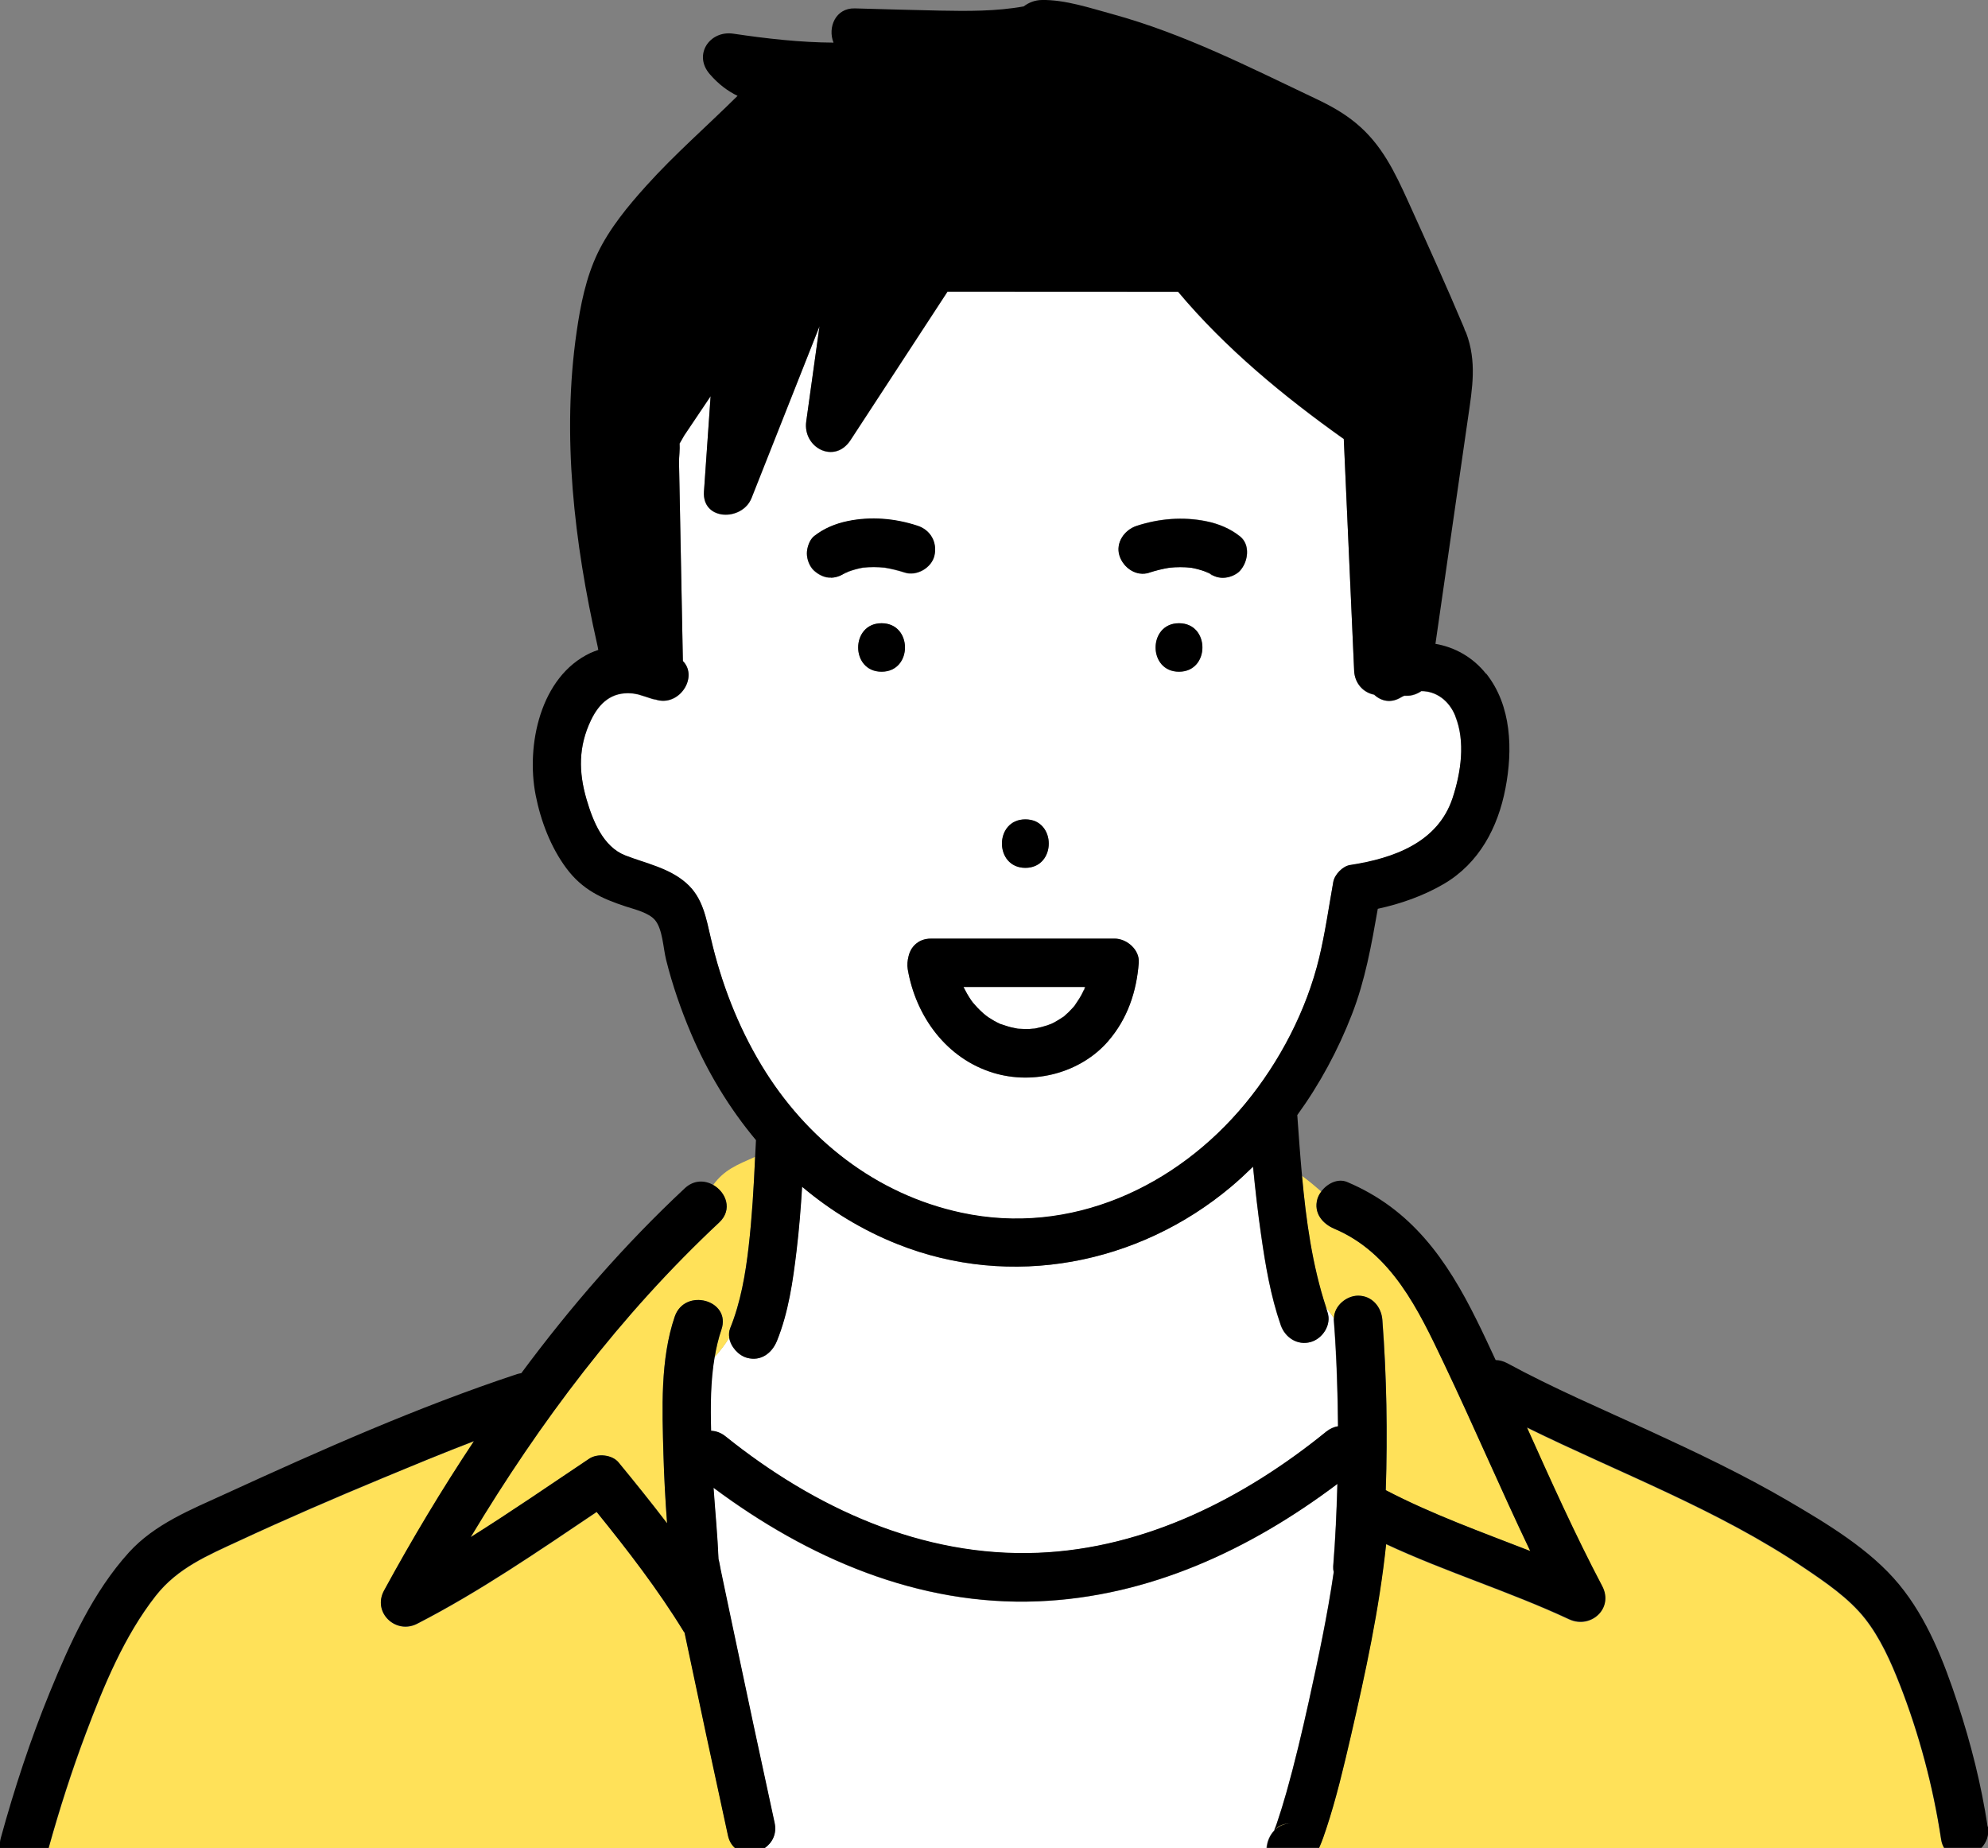 <svg width="128" height="119" viewBox="0 0 128 119" fill="none" xmlns="http://www.w3.org/2000/svg">
<rect x="0" y="0" width="128" height="119" fill="#808080" stroke="none"/>
<g clip-path="url(#clip0_1148_13151)">
<path d="M77.796 36.855C77.746 36.82 77.696 36.784 77.639 36.742C77.689 36.784 77.724 36.813 77.767 36.848C77.774 36.848 77.781 36.848 77.796 36.863V36.855Z" fill="#FFE159"/>
<path d="M82.084 117.834C82.347 117.578 82.695 117.414 83.115 117.407C82.524 117.393 82.219 117.656 82.084 117.834Z" fill="#FFE159"/>
<path d="M93.703 46.114C93.298 45.104 92.452 44.507 91.513 44.514C91.236 44.706 90.894 44.82 90.603 44.812C90.539 44.812 90.475 44.812 90.411 44.812C90.354 44.841 90.29 44.862 90.233 44.898C89.564 45.317 88.917 45.154 88.476 44.741C87.744 44.599 87.225 43.981 87.189 43.213C86.969 38.235 86.741 33.257 86.521 28.28C82.659 25.542 78.891 22.428 75.854 18.801C70.905 18.801 65.956 18.801 61.006 18.794C58.923 21.98 56.846 25.165 54.763 28.351C53.732 29.93 51.676 28.834 51.911 27.149C52.196 25.108 52.48 23.068 52.764 21.027C51.307 24.71 49.849 28.394 48.391 32.077C47.794 33.592 45.191 33.556 45.326 31.665C45.468 29.617 45.611 27.569 45.753 25.528C45.184 26.374 44.615 27.22 44.046 28.067C43.989 28.152 43.876 28.387 43.755 28.571C43.783 28.962 43.712 29.439 43.719 29.766L43.776 32.667C43.84 35.974 43.904 39.28 43.968 42.58C44.985 43.604 43.726 45.559 42.204 45.054C42.14 45.04 42.076 45.04 42.012 45.019C41.728 44.919 41.415 44.827 41.095 44.727C40.953 44.699 40.818 44.663 40.668 44.656C39.388 44.549 38.592 45.268 38.052 46.384C37.234 48.084 37.248 49.719 37.767 51.49C38.172 52.869 38.827 54.533 40.256 55.095C41.6 55.621 43.051 55.891 44.181 56.873C45.255 57.811 45.461 59.12 45.774 60.449C46.443 63.315 47.502 66.074 49.024 68.598C51.897 73.37 56.398 76.918 61.888 78.098C68.907 79.613 75.733 76.463 80.192 71.059C82.403 68.378 84.117 65.078 84.935 61.694C85.326 60.087 85.561 58.43 85.845 56.801C85.931 56.325 86.45 55.785 86.933 55.714C89.714 55.287 92.58 54.277 93.525 51.404C94.066 49.776 94.364 47.778 93.696 46.135L93.703 46.114ZM66.019 52.763C68.032 52.763 68.025 55.884 66.019 55.884C64.014 55.884 64.014 52.763 66.019 52.763ZM54.478 36.877C54.421 36.912 54.357 36.955 54.315 36.983C54.293 36.998 54.286 37.005 54.286 37.005C54.286 37.005 54.293 37.005 54.315 36.983C54.343 36.962 54.393 36.919 54.478 36.855C54.471 36.855 54.464 36.855 54.45 36.863C54.457 36.863 54.471 36.855 54.478 36.848C54.514 36.82 54.556 36.784 54.606 36.749C54.265 37.019 53.938 37.19 53.504 37.204C53.092 37.225 52.7 37.019 52.402 36.749C52.117 36.486 51.947 36.031 51.947 35.647C51.947 35.291 52.11 34.779 52.402 34.544C53.028 34.04 53.781 33.727 54.571 33.57C56.071 33.264 57.621 33.392 59.072 33.869C59.904 34.139 60.359 34.928 60.16 35.789C59.982 36.585 59.015 37.133 58.24 36.877C57.82 36.742 57.387 36.635 56.953 36.564C56.491 36.514 56.021 36.514 55.559 36.564C55.239 36.621 54.926 36.706 54.62 36.82C54.571 36.841 54.528 36.863 54.478 36.891V36.877ZM56.761 43.255C54.748 43.255 54.756 40.134 56.761 40.134C58.766 40.134 58.766 43.255 56.761 43.255ZM71.36 67.034C69.575 69.096 66.56 69.871 63.979 69.089C60.949 68.179 58.965 65.455 58.446 62.412C58.396 62.127 58.432 61.85 58.496 61.587C58.517 61.509 58.539 61.431 58.567 61.352C58.588 61.295 58.61 61.239 58.645 61.182C58.724 61.032 58.837 60.897 58.965 60.783C58.965 60.783 58.972 60.776 58.98 60.769C59.186 60.599 59.449 60.478 59.776 60.449C59.797 60.449 59.826 60.449 59.847 60.442C59.883 60.442 59.911 60.435 59.947 60.435H71.758C72.548 60.435 73.387 61.153 73.316 61.992C73.173 63.862 72.59 65.597 71.353 67.027L71.36 67.034ZM75.911 43.255C73.899 43.255 73.906 40.134 75.911 40.134C77.916 40.134 77.916 43.255 75.911 43.255ZM79.851 36.749C79.588 37.033 79.132 37.204 78.748 37.204C78.364 37.204 78.08 37.069 77.803 36.863C77.803 36.863 77.788 36.863 77.781 36.863C77.817 36.891 77.852 36.919 77.881 36.941C77.895 36.948 77.902 36.955 77.916 36.962C78.009 37.012 78.251 37.225 77.874 36.934C77.838 36.912 77.81 36.891 77.774 36.877C77.732 36.848 77.682 36.834 77.632 36.806C77.326 36.692 77.013 36.607 76.693 36.55C76.231 36.5 75.762 36.507 75.299 36.55C74.866 36.621 74.432 36.727 74.012 36.863C73.18 37.133 72.341 36.543 72.092 35.775C71.822 34.943 72.405 34.111 73.18 33.855C74.631 33.378 76.181 33.243 77.682 33.556C78.471 33.72 79.225 34.032 79.851 34.53C80.533 35.078 80.37 36.173 79.851 36.735V36.749Z" fill="white"/>
<path d="M62.023 63.55C62.172 63.848 62.336 64.14 62.528 64.417C62.563 64.467 62.599 64.517 62.635 64.559C62.734 64.673 62.834 64.787 62.933 64.894C63.047 65.014 63.168 65.128 63.296 65.242C63.324 65.263 63.438 65.356 63.495 65.406C63.559 65.448 63.644 65.512 63.666 65.526C63.772 65.591 63.872 65.662 63.979 65.719C64.1 65.79 64.228 65.847 64.348 65.91C64.37 65.918 64.377 65.925 64.391 65.932C64.391 65.932 64.391 65.932 64.405 65.932C64.633 66.003 64.853 66.088 65.088 66.145C65.223 66.181 65.365 66.195 65.5 66.231C65.522 66.231 65.55 66.231 65.572 66.238C65.806 66.252 66.041 66.259 66.275 66.252C66.411 66.252 66.546 66.223 66.674 66.223C66.645 66.223 66.624 66.223 66.596 66.223C66.475 66.223 66.368 66.223 66.596 66.223C66.631 66.223 66.674 66.223 66.702 66.209C66.951 66.159 67.193 66.095 67.427 66.017C67.591 65.96 67.833 65.847 67.52 65.996C67.627 65.946 67.733 65.896 67.84 65.847C68.053 65.74 68.252 65.612 68.444 65.477C68.466 65.463 68.48 65.455 68.494 65.448C68.508 65.434 68.516 65.427 68.537 65.406C68.629 65.327 68.722 65.242 68.807 65.157C68.907 65.057 68.999 64.951 69.099 64.851C69.127 64.823 69.156 64.787 69.177 64.758C69.319 64.531 69.475 64.325 69.603 64.09C69.668 63.976 69.717 63.863 69.774 63.749C69.788 63.699 69.81 63.656 69.824 63.607C69.824 63.585 69.831 63.564 69.838 63.55H62.002H62.023Z" fill="white"/>
<path d="M122.304 108.462C121.735 107.004 121.045 105.468 120.071 104.231C119.033 102.908 117.525 101.891 116.146 100.96C110.585 97.205 104.292 94.873 98.304 91.929C99.854 95.364 101.39 98.805 103.147 102.14C103.908 103.591 102.407 104.928 101.013 104.273C97.173 102.481 93.077 101.23 89.237 99.438C88.796 103.584 87.908 107.715 86.976 111.754C86.507 113.781 86.03 115.814 85.376 117.784C85.248 118.168 85.106 118.595 84.921 119H125.17C125.084 118.851 125.013 118.673 124.978 118.46C124.466 115.061 123.563 111.669 122.311 108.462H122.304Z" fill="#FFE159"/>
<path d="M85.895 84.889C85.732 84.64 85.561 84.392 85.369 84.178C85.404 84.278 85.433 84.384 85.461 84.491C85.739 85.287 85.148 86.198 84.373 86.411C83.52 86.646 82.731 86.12 82.453 85.323C81.806 83.446 81.472 81.469 81.188 79.506C80.981 78.049 80.818 76.584 80.668 75.119C80.213 75.567 79.744 76.008 79.246 76.42C73.28 81.426 65.081 83.019 57.785 80.111C55.509 79.208 53.454 77.942 51.634 76.413C51.548 77.786 51.442 79.158 51.278 80.516C51.044 82.479 50.759 84.491 50.013 86.34C49.693 87.122 48.988 87.677 48.092 87.428C47.538 87.279 47.04 86.724 46.941 86.134C46.684 86.567 46.357 86.98 45.995 87.392C45.732 88.935 45.724 90.557 45.767 92.135C46.08 92.15 46.4 92.263 46.699 92.498C52.43 97.099 59.356 100.299 66.83 99.993C73.728 99.715 80.107 96.466 85.383 92.185C85.625 91.993 85.881 91.886 86.137 91.844C86.123 89.554 86.044 87.272 85.867 85.003C85.867 84.968 85.867 84.932 85.867 84.896L85.895 84.889Z" fill="white"/>
<path d="M85.369 84.178C85.554 84.399 85.725 84.64 85.895 84.889C85.902 84.093 86.692 83.432 87.453 83.432C88.341 83.432 88.946 84.15 89.01 84.989C89.287 88.623 89.351 92.299 89.23 95.954C92.21 97.511 95.396 98.649 98.532 99.872C96.612 95.868 94.869 91.78 92.964 87.769C91.335 84.349 89.607 80.68 85.916 79.122C85.141 78.795 84.573 78.099 84.829 77.203C84.878 77.039 84.964 76.875 85.077 76.726C84.686 76.385 84.274 76.036 83.826 75.709C84.089 78.582 84.487 81.469 85.376 84.171L85.369 84.178Z" fill="#FFE159"/>
<path d="M47.019 85.501C47.687 83.851 47.993 82.038 48.199 80.296C48.427 78.369 48.533 76.427 48.619 74.486C47.431 75.012 46.635 75.318 45.916 76.299C46.734 76.769 47.189 77.892 46.308 78.717C39.943 84.669 34.759 91.566 30.308 98.976C32.896 97.355 35.42 95.605 37.938 93.927C38.471 93.572 39.417 93.671 39.829 94.169C40.889 95.456 41.934 96.757 42.951 98.087C42.844 96.601 42.759 95.115 42.716 93.636C42.638 90.763 42.496 87.542 43.442 84.783C44.089 82.891 47.104 83.709 46.45 85.615C46.258 86.183 46.116 86.781 46.016 87.385C46.372 86.973 46.699 86.56 46.962 86.126C46.926 85.92 46.94 85.707 47.026 85.501H47.019Z" fill="#FFE159"/>
<path d="M82.034 117.884C82.034 117.884 82.062 117.812 82.076 117.756C82.005 117.926 82.155 117.485 82.076 117.756C82.076 117.756 82.076 117.753 82.076 117.748C82.119 117.642 82.162 117.528 82.197 117.421C82.425 116.753 82.631 116.077 82.823 115.402C83.371 113.475 83.826 111.519 84.26 109.564C84.864 106.819 85.461 104.025 85.867 101.223C85.838 101.102 85.824 100.981 85.831 100.86C85.973 99.097 86.052 97.333 86.101 95.555C80.484 99.787 73.977 102.823 66.837 103.114C59.122 103.427 52.004 100.327 45.931 95.804C46.037 97.34 46.194 98.869 46.251 100.398C46.315 100.618 46.35 100.86 46.393 101.088C46.642 102.275 46.884 103.463 47.14 104.643C48.036 108.888 48.939 113.134 49.863 117.379C50.02 118.104 49.707 118.673 49.23 119H81.536C81.564 118.595 81.728 118.189 82.012 117.891L82.034 117.884Z" fill="white"/>
<path d="M44.089 105.176C44.089 105.176 44.089 105.148 44.082 105.134C44.068 105.112 44.046 105.091 44.032 105.07C42.375 102.368 40.427 99.829 38.421 97.362C34.667 99.886 30.884 102.496 26.866 104.558C25.479 105.269 23.964 103.825 24.732 102.425C26.524 99.132 28.451 95.918 30.521 92.804C28.523 93.564 26.546 94.382 24.576 95.207C21.49 96.494 18.418 97.817 15.388 99.225C13.369 100.163 11.442 100.967 10.027 102.766C8 105.347 6.684 108.554 5.54 111.598C4.629 114.029 3.833 116.504 3.136 119H47.331C47.125 118.815 46.962 118.559 46.883 118.204C45.938 113.866 45.013 109.521 44.096 105.176H44.089Z" fill="#FFE159"/>
<path d="M95.68 43.383C94.841 42.324 93.675 41.669 92.423 41.456C92.814 38.726 93.212 35.995 93.603 33.264C93.909 31.124 94.222 28.991 94.528 26.851C94.798 24.995 95.097 23.281 94.4 21.432C94.371 21.361 94.336 21.304 94.308 21.24C94.286 21.176 94.272 21.119 94.243 21.055C93.106 18.36 91.897 15.687 90.688 13.02C89.813 11.093 88.967 9.294 87.296 7.921C86.514 7.274 85.653 6.798 84.736 6.364C80.419 4.316 76.26 2.183 71.63 0.91C70.215 0.526 68.579 -0.028 67.079 -4.68178e-05C66.624 0.007 66.226 0.171 65.913 0.412C64.156 0.732 62.293 0.718 60.516 0.683C58.688 0.647 56.867 0.59 55.04 0.54C53.795 0.505 53.276 1.771 53.667 2.745C51.513 2.731 49.372 2.489 47.218 2.169C45.689 1.941 44.615 3.534 45.703 4.778C46.265 5.426 46.848 5.859 47.488 6.172C45.532 8.113 43.449 9.92 41.607 11.967C40.427 13.276 39.253 14.698 38.485 16.291C37.724 17.877 37.376 19.64 37.127 21.368C36.16 28.031 36.971 34.95 38.45 41.485C38.478 41.598 38.499 41.726 38.521 41.847C38.35 41.904 38.187 41.968 38.023 42.039C34.773 43.561 33.863 48.005 34.489 51.198C34.816 52.855 35.456 54.547 36.466 55.905C37.49 57.278 38.713 57.847 40.291 58.366C40.86 58.551 41.799 58.771 42.19 59.262C42.667 59.859 42.702 61.054 42.887 61.793C43.292 63.422 43.84 65 44.494 66.543C45.554 69.039 46.962 71.364 48.675 73.412C48.661 73.775 48.64 74.13 48.619 74.493C48.533 76.434 48.419 78.376 48.199 80.303C48 82.038 47.687 83.858 47.019 85.508C46.933 85.714 46.919 85.92 46.955 86.134C47.054 86.724 47.552 87.278 48.107 87.428C48.995 87.67 49.707 87.122 50.027 86.34C50.773 84.498 51.058 82.479 51.292 80.516C51.456 79.151 51.563 77.785 51.648 76.413C53.468 77.949 55.523 79.208 57.799 80.111C65.095 83.012 73.294 81.426 79.26 76.42C79.751 76.008 80.22 75.567 80.683 75.119C80.825 76.584 80.988 78.049 81.202 79.506C81.479 81.469 81.813 83.446 82.468 85.323C82.745 86.119 83.534 86.646 84.388 86.411C85.163 86.198 85.753 85.294 85.475 84.491C85.44 84.391 85.412 84.285 85.383 84.178C84.494 81.476 84.096 78.589 83.833 75.716C83.712 74.401 83.62 73.092 83.527 71.798C84.971 69.807 86.151 67.617 87.04 65.327C87.9 63.123 88.306 60.826 88.711 58.515C90.197 58.195 91.676 57.669 92.963 56.915C95.232 55.585 96.448 53.289 96.931 50.757C97.408 48.283 97.33 45.438 95.694 43.376L95.68 43.383ZM93.525 51.383C92.572 54.256 89.714 55.265 86.933 55.692C86.45 55.763 85.931 56.304 85.845 56.78C85.554 58.408 85.319 60.065 84.935 61.672C84.117 65.057 82.396 68.356 80.192 71.037C75.74 76.442 68.914 79.592 61.888 78.077C56.398 76.897 51.897 73.341 49.024 68.577C47.502 66.053 46.443 63.294 45.774 60.428C45.461 59.098 45.255 57.79 44.181 56.851C43.058 55.87 41.607 55.6 40.256 55.073C38.827 54.512 38.172 52.848 37.767 51.468C37.248 49.691 37.241 48.055 38.051 46.363C38.585 45.246 39.381 44.535 40.668 44.635C40.811 44.649 40.953 44.677 41.095 44.706C41.415 44.805 41.728 44.898 42.012 44.997C42.076 45.019 42.14 45.026 42.204 45.033C43.726 45.538 44.985 43.582 43.968 42.558C43.904 39.252 43.84 35.945 43.776 32.646C43.755 31.679 43.74 30.712 43.719 29.745C43.719 29.425 43.783 28.941 43.755 28.55C43.876 28.365 43.989 28.131 44.046 28.045C44.615 27.199 45.184 26.353 45.753 25.507C45.611 27.555 45.468 29.602 45.326 31.643C45.198 33.535 47.794 33.57 48.391 32.056C49.849 28.372 51.307 24.689 52.764 21.005C52.48 23.046 52.196 25.087 51.911 27.128C51.676 28.813 53.731 29.908 54.763 28.33C56.846 25.144 58.923 21.958 61.006 18.773C65.956 18.773 70.905 18.773 75.854 18.78C78.891 22.406 82.667 25.521 86.521 28.259C86.741 33.236 86.969 38.214 87.189 43.191C87.225 43.959 87.744 44.578 88.476 44.72C88.917 45.133 89.557 45.303 90.233 44.877C90.29 44.841 90.354 44.82 90.411 44.791C90.475 44.791 90.539 44.791 90.603 44.791C90.894 44.791 91.228 44.684 91.513 44.492C92.451 44.485 93.298 45.083 93.703 46.093C94.364 47.735 94.066 49.726 93.532 51.362L93.525 51.383Z" fill="black"/>
<path d="M75.911 40.127C73.906 40.127 73.899 43.248 75.911 43.248C77.924 43.248 77.924 40.127 75.911 40.127Z" fill="black"/>
<path d="M66.02 55.877C68.025 55.877 68.032 52.755 66.02 52.755C64.007 52.755 64.007 55.877 66.02 55.877Z" fill="black"/>
<path d="M56.761 40.127C54.755 40.127 54.748 43.248 56.761 43.248C58.773 43.248 58.773 40.127 56.761 40.127Z" fill="black"/>
<path d="M53.511 37.197C53.952 37.175 54.272 37.012 54.613 36.742C54.564 36.784 54.521 36.813 54.485 36.841C54.471 36.841 54.464 36.848 54.457 36.855C54.464 36.855 54.471 36.855 54.485 36.848C54.4 36.919 54.35 36.955 54.322 36.976C54.364 36.948 54.428 36.898 54.485 36.87C54.528 36.841 54.578 36.827 54.628 36.799C54.933 36.685 55.246 36.599 55.566 36.543C56.029 36.493 56.498 36.5 56.96 36.543C57.394 36.614 57.828 36.72 58.247 36.855C59.022 37.111 59.982 36.557 60.167 35.768C60.359 34.907 59.911 34.118 59.079 33.848C57.629 33.371 56.078 33.236 54.578 33.549C53.788 33.712 53.035 34.025 52.409 34.523C52.117 34.758 51.954 35.27 51.954 35.625C51.954 36.009 52.124 36.464 52.409 36.727C52.708 36.998 53.099 37.204 53.511 37.183V37.197Z" fill="black"/>
<path d="M54.314 36.976C54.279 37.004 54.272 37.011 54.314 36.976V36.976Z" fill="black"/>
<path d="M74.005 36.87C74.425 36.735 74.859 36.628 75.293 36.557C75.755 36.507 76.224 36.507 76.686 36.557C77.006 36.614 77.319 36.699 77.625 36.813C77.675 36.834 77.717 36.855 77.767 36.884C77.803 36.905 77.831 36.927 77.867 36.941C77.838 36.919 77.803 36.891 77.767 36.863C77.767 36.863 77.781 36.863 77.788 36.863C78.073 37.069 78.357 37.204 78.734 37.204C79.111 37.204 79.573 37.033 79.837 36.749C80.356 36.18 80.519 35.092 79.837 34.544C79.211 34.04 78.457 33.727 77.668 33.57C76.167 33.264 74.617 33.392 73.166 33.869C72.391 34.125 71.808 34.957 72.078 35.789C72.327 36.564 73.166 37.154 73.998 36.877L74.005 36.87ZM77.788 36.855C77.788 36.855 77.774 36.848 77.76 36.841C77.717 36.806 77.682 36.777 77.632 36.735C77.682 36.777 77.739 36.813 77.788 36.848V36.855Z" fill="black"/>
<path d="M77.916 36.955C77.916 36.955 77.895 36.941 77.881 36.934C78.251 37.225 78.009 37.012 77.924 36.962L77.916 36.955Z" fill="black"/>
<path d="M127.979 117.628C127.573 114.925 126.898 112.259 126.044 109.663C125.163 106.99 124.089 104.217 122.275 102.019C120.42 99.765 117.618 98.094 115.129 96.636C112.235 94.944 109.205 93.508 106.162 92.107C103.104 90.706 99.996 89.376 97.038 87.769C96.782 87.634 96.533 87.577 96.299 87.57C95.9 86.717 95.509 85.863 95.09 85.024C93.148 81.092 90.88 77.857 86.741 76.107C86.137 75.851 85.447 76.207 85.07 76.719C85.98 77.508 86.834 78.198 88.035 78.198C86.834 78.198 85.98 77.501 85.07 76.719C84.956 76.868 84.871 77.032 84.821 77.195C84.565 78.091 85.141 78.788 85.909 79.115C89.6 80.672 91.328 84.342 92.956 87.762C94.869 91.772 96.612 95.861 98.524 99.865C95.388 98.642 92.203 97.504 89.223 95.947C89.344 92.284 89.28 88.615 89.003 84.982C88.939 84.143 88.334 83.424 87.445 83.424C86.684 83.424 85.895 84.086 85.888 84.882C86.428 85.693 86.948 86.532 88.028 86.532C86.948 86.532 86.428 85.693 85.888 84.882C85.888 84.918 85.881 84.953 85.888 84.989C86.059 87.257 86.137 89.54 86.158 91.829C85.902 91.872 85.646 91.979 85.404 92.171C80.128 96.459 73.749 99.701 66.852 99.978C59.378 100.284 52.452 97.084 46.72 92.484C46.421 92.242 46.101 92.135 45.788 92.121C45.746 90.542 45.753 88.921 46.016 87.378C45.433 88.054 44.793 88.757 44.345 89.653C44.793 88.757 45.433 88.054 46.016 87.378C46.115 86.774 46.258 86.176 46.45 85.607C47.097 83.702 44.089 82.884 43.442 84.775C42.503 87.534 42.638 90.756 42.716 93.629C42.759 95.115 42.837 96.601 42.951 98.08C41.934 96.75 40.882 95.442 39.829 94.162C39.417 93.657 38.471 93.564 37.938 93.92C35.42 95.605 32.896 97.347 30.308 98.969C34.766 91.552 39.943 84.662 46.307 78.71C47.196 77.878 46.741 76.754 45.916 76.292C45.731 76.541 45.554 76.818 45.376 77.174C45.554 76.818 45.731 76.541 45.916 76.292C45.376 75.987 44.679 75.965 44.096 76.505C40.192 80.153 36.715 84.164 33.564 88.416C33.479 88.43 33.394 88.445 33.301 88.473C26.894 90.592 20.636 93.38 14.507 96.188C12.302 97.198 9.97 98.123 8.306 99.95C5.98 102.517 4.508 105.788 3.207 108.959C1.956 112.017 0.924 115.167 0.05 118.346C-0.014 118.58 -0.021 118.794 -5.3525e-05 118.986H3.129C3.826 116.483 4.615 114.008 5.532 111.583C6.677 108.54 8 105.333 10.02 102.752C11.428 100.953 13.355 100.149 15.381 99.21C18.411 97.802 21.483 96.473 24.569 95.193C26.539 94.375 28.515 93.557 30.514 92.789C28.444 95.904 26.517 99.118 24.725 102.41C23.964 103.818 25.479 105.255 26.859 104.544C30.876 102.481 34.66 99.872 38.414 97.347C40.412 99.815 42.368 102.353 44.025 105.056C44.039 105.084 44.06 105.098 44.075 105.12C44.075 105.134 44.075 105.148 44.082 105.162C44.992 109.507 45.923 113.852 46.869 118.189C46.947 118.545 47.111 118.801 47.317 118.986H49.244C49.721 118.652 50.034 118.083 49.877 117.364C48.953 113.126 48.05 108.881 47.154 104.629C46.905 103.441 46.656 102.261 46.407 101.074C46.357 100.846 46.329 100.604 46.265 100.384C46.201 98.848 46.051 97.319 45.945 95.79C52.011 100.313 59.136 103.413 66.852 103.1C73.991 102.809 80.491 99.772 86.115 95.541C86.066 97.312 85.987 99.082 85.845 100.846C85.838 100.974 85.845 101.095 85.881 101.209C85.475 104.017 84.878 106.805 84.274 109.55C83.84 111.505 83.378 113.461 82.837 115.388C82.645 116.07 82.439 116.739 82.212 117.407C82.176 117.521 82.133 117.628 82.091 117.734C82.091 117.734 82.091 117.737 82.091 117.741C82.069 117.805 82.062 117.841 82.048 117.869C81.763 118.168 81.593 118.58 81.572 118.979H84.935C85.12 118.573 85.262 118.147 85.39 117.763C86.044 115.793 86.521 113.752 86.99 111.733C87.922 107.694 88.818 103.562 89.251 99.417C93.091 101.209 97.188 102.46 101.028 104.252C102.421 104.899 103.922 103.562 103.161 102.119C101.404 98.784 99.861 95.342 98.318 91.908C104.306 94.852 110.599 97.184 116.16 100.938C117.54 101.87 119.047 102.894 120.085 104.209C121.06 105.447 121.749 106.983 122.318 108.44C123.57 111.64 124.473 115.039 124.985 118.438C125.02 118.652 125.084 118.829 125.177 118.979H127.58C127.893 118.637 128.085 118.175 128 117.613L127.979 117.628ZM82.084 117.834C82.212 117.656 82.524 117.393 83.115 117.407C82.695 117.407 82.347 117.578 82.084 117.834Z" fill="black"/>
<path d="M82.076 117.756C82.147 117.493 82.005 117.933 82.076 117.756V117.756Z" fill="black"/>
<path d="M59.847 60.435C59.847 60.435 59.797 60.435 59.776 60.442C59.449 60.471 59.186 60.592 58.98 60.762C58.98 60.762 58.972 60.769 58.965 60.776C58.837 60.89 58.724 61.025 58.645 61.175C58.617 61.231 58.596 61.288 58.567 61.345C58.539 61.423 58.51 61.502 58.496 61.58C58.432 61.843 58.397 62.12 58.446 62.405C58.965 65.448 60.949 68.172 63.979 69.082C66.567 69.864 69.582 69.082 71.36 67.027C72.597 65.597 73.18 63.855 73.323 61.992C73.387 61.153 72.555 60.435 71.765 60.435H59.954C59.918 60.435 59.89 60.442 59.854 60.442L59.847 60.435ZM69.788 63.749C69.732 63.862 69.682 63.976 69.618 64.09C69.49 64.325 69.333 64.538 69.191 64.758C69.163 64.787 69.141 64.823 69.113 64.851C69.013 64.958 68.921 65.057 68.821 65.157C68.736 65.242 68.644 65.32 68.551 65.406C68.53 65.427 68.523 65.434 68.508 65.448C68.494 65.455 68.48 65.462 68.459 65.477C68.26 65.605 68.061 65.733 67.854 65.846C67.748 65.903 67.641 65.946 67.534 65.996C67.84 65.846 67.598 65.967 67.442 66.017C67.207 66.095 66.965 66.159 66.716 66.209C66.688 66.209 66.645 66.216 66.61 66.223C66.631 66.223 66.653 66.223 66.688 66.223C66.553 66.223 66.418 66.245 66.29 66.252C66.055 66.259 65.82 66.252 65.586 66.237C65.564 66.237 65.536 66.237 65.515 66.23C65.38 66.195 65.237 66.181 65.102 66.145C64.868 66.088 64.647 66.003 64.42 65.932C64.42 65.932 64.412 65.932 64.405 65.932C64.391 65.925 64.384 65.918 64.363 65.91C64.235 65.846 64.114 65.79 63.993 65.718C63.886 65.654 63.78 65.59 63.68 65.526C63.659 65.512 63.573 65.455 63.509 65.406C63.453 65.356 63.339 65.27 63.31 65.242C63.189 65.135 63.069 65.014 62.948 64.894C62.841 64.787 62.748 64.666 62.649 64.559C62.613 64.51 62.578 64.46 62.542 64.417C62.35 64.14 62.187 63.848 62.037 63.55H69.874C69.874 63.55 69.867 63.592 69.86 63.606C69.845 63.656 69.824 63.699 69.81 63.749H69.788Z" fill="black"/>
</g>
<defs>
<clipPath id="clip0_1148_13151">
<rect width="128" height="119" fill="white"/>
</clipPath>
</defs>
</svg>
